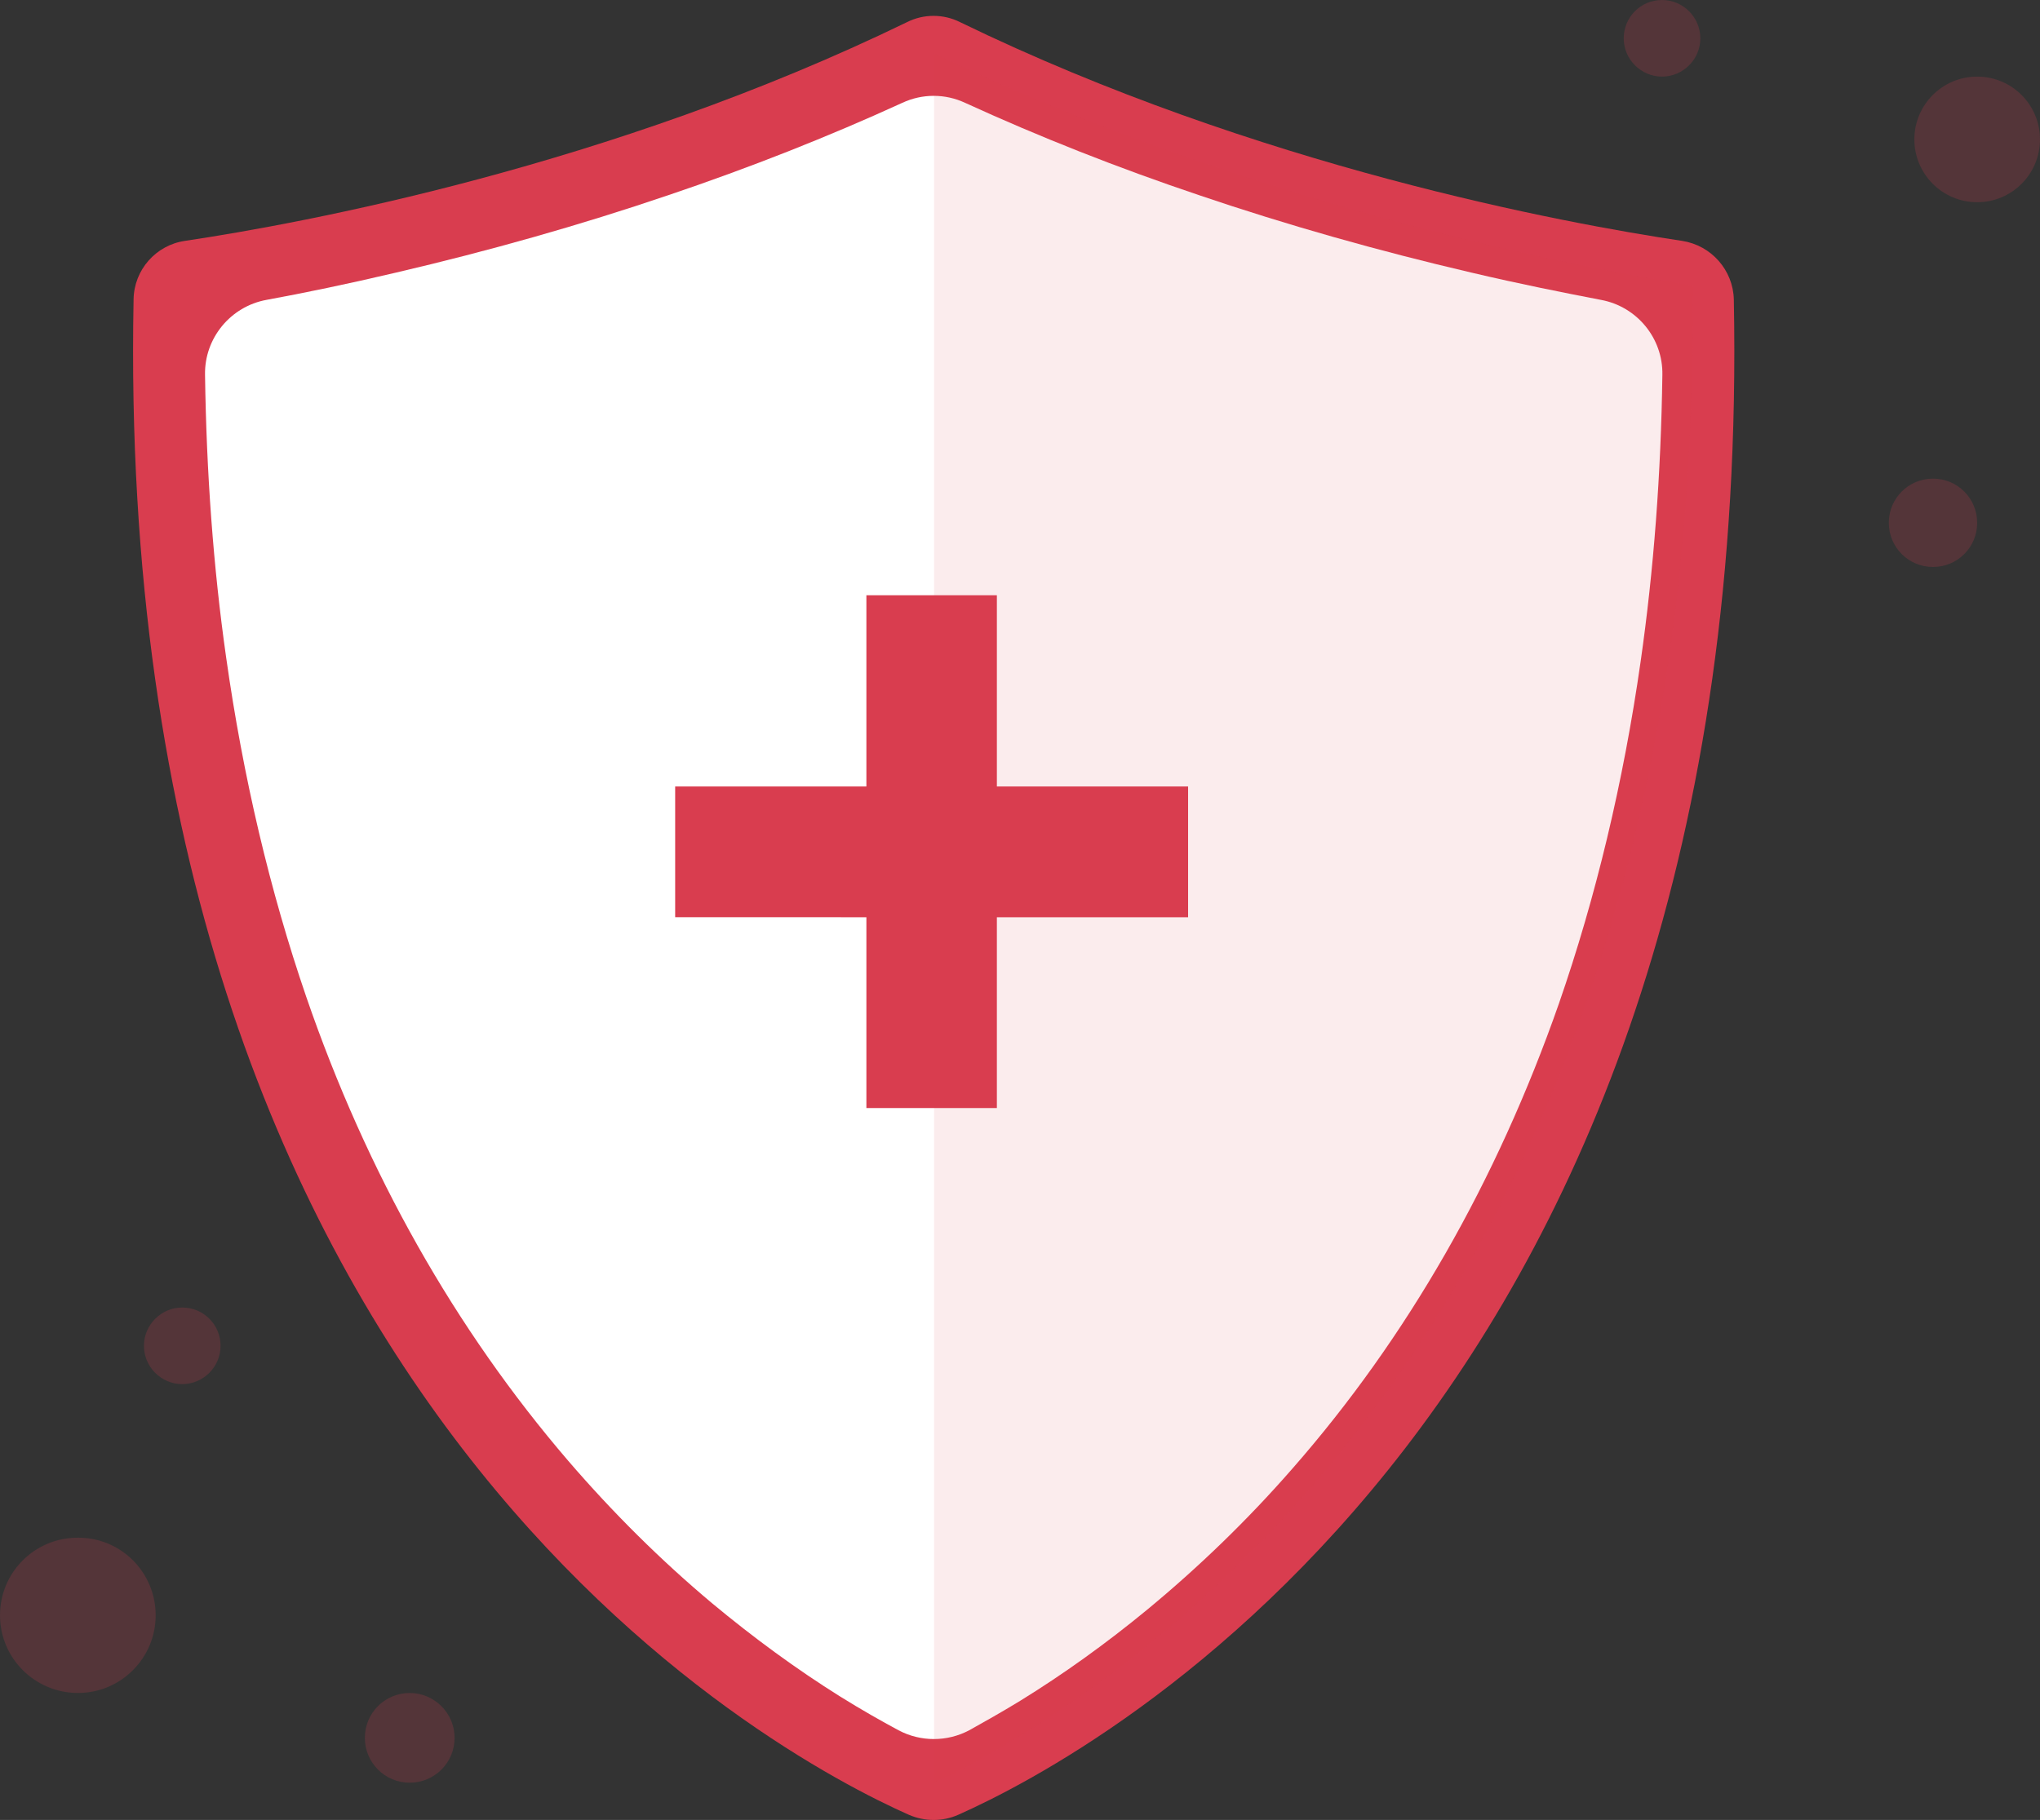 <svg version="1.1" id="Layer_1" xmlns="http://www.w3.org/2000/svg" x="0" y="0" viewBox="0 0 591 527.4" xml:space="preserve"><rect x="0" y="0" width="591" height="527.4" fill="#333333" stroke="none"/><style>.st0{fill:#d93d4f}.st3{opacity:.2;fill:#d83d50}</style><path class="st0" d="M53.6 69.8c34.1-5.1 123-21.5 209.2-63.4 4.8-2.4 10.5-2.4 15.3 0 86.2 41.9 175.1 58.3 209.2 63.4 8.5 1.3 14.8 8.5 15 17 6.2 319.7-185.1 421.5-224.7 439.1-4.5 2-9.7 2-14.3 0C223.7 508.3 32.5 406.5 38.7 86.8c.1-8.6 6.5-15.8 14.9-17z"/><path d="M59.4 108.6c-.2-10.6 7.4-19.8 17.8-21.7 10.9-2 23.5-4.6 37.5-7.9 27-6.3 53.5-13.8 78.8-22.4 23.7-8 46.5-17 67.9-26.8 5.8-2.7 12.4-2.7 18.2 0 21.4 9.8 44.1 18.8 67.9 26.8 25.3 8.6 51.8 16.1 78.8 22.4 14 3.3 26.6 5.8 37.5 7.9 10.4 1.9 18 11.1 17.8 21.7-.4 28.8-2.5 56.6-6.3 83.1-5 35-13 68.4-23.7 99.2-18 51.4-43.9 96.7-77.2 134.7-13 14.9-27.2 28.6-42.1 40.9-11.9 9.8-24.3 18.7-36.8 26.4-5.4 3.3-10.4 6.1-14.7 8.5-6.4 3.4-14.1 3.4-20.5 0-5-2.7-10.7-5.9-17.1-9.9-12.6-7.9-25-17-36.9-26.9-14.8-12.4-28.8-26.3-41.7-41.3-32.7-38.1-58.3-83.3-75.9-134.5-10.5-30.6-18.3-63.7-23.2-98.4-3.7-26-5.7-53.4-6.1-81.8z" fill="#fff"/><path class="st0" d="M350.7 47.9c26.4 8.9 54 16.8 82.1 23.4 23.5 5.5 43.3 9.1 57.6 11.4.3 37-1.9 72.5-6.6 105.9-5.2 36.5-13.5 71.2-24.7 103.3-18.7 53.5-45.8 100.8-80.4 140.4-13.5 15.5-28.3 29.8-43.8 42.6-12.4 10.2-25.3 19.4-38.3 27.5-10.8 6.7-19.8 11.3-26 14.2V15.5c24.9 11.9 51.8 22.8 80.1 32.4z" opacity=".1"/><path class="st0" d="M344.2 227.9h-55.4v-55.4H251v55.4h-55.4v37.9H251v55.3h37.8v-55.3h55.4z"/><path class="st3" d="M63.9 390c0 6.1-5 11.1-11.1 11.1s-11.1-5-11.1-11.1 5-11.1 11.1-11.1 11.1 4.9 11.1 11.1zm67.8 113.6c0 7.2-5.8 13-13 13s-13-5.8-13-13 5.8-13 13-13c7.1 0 13 5.8 13 13zM492.6 11.1c0 6.1-5 11.1-11.1 11.1s-11.1-5-11.1-11.1S475.3 0 481.5 0c6.1 0 11.1 5 11.1 11.1zm80.2 140.4c0 7.1-5.7 12.8-12.8 12.8-7.1 0-12.8-5.7-12.8-12.8 0-7.1 5.7-12.8 12.8-12.8 7.1 0 12.8 5.7 12.8 12.8z"/><circle class="st3" cx="572.8" cy="40.4" r="18.2"/><path class="st3" d="M45.1 468.1c0 12.4-10.1 22.5-22.5 22.5-12.5 0-22.6-10.1-22.6-22.5 0-12.5 10.1-22.5 22.5-22.5 12.5-.1 22.6 10 22.6 22.5z"/></svg>